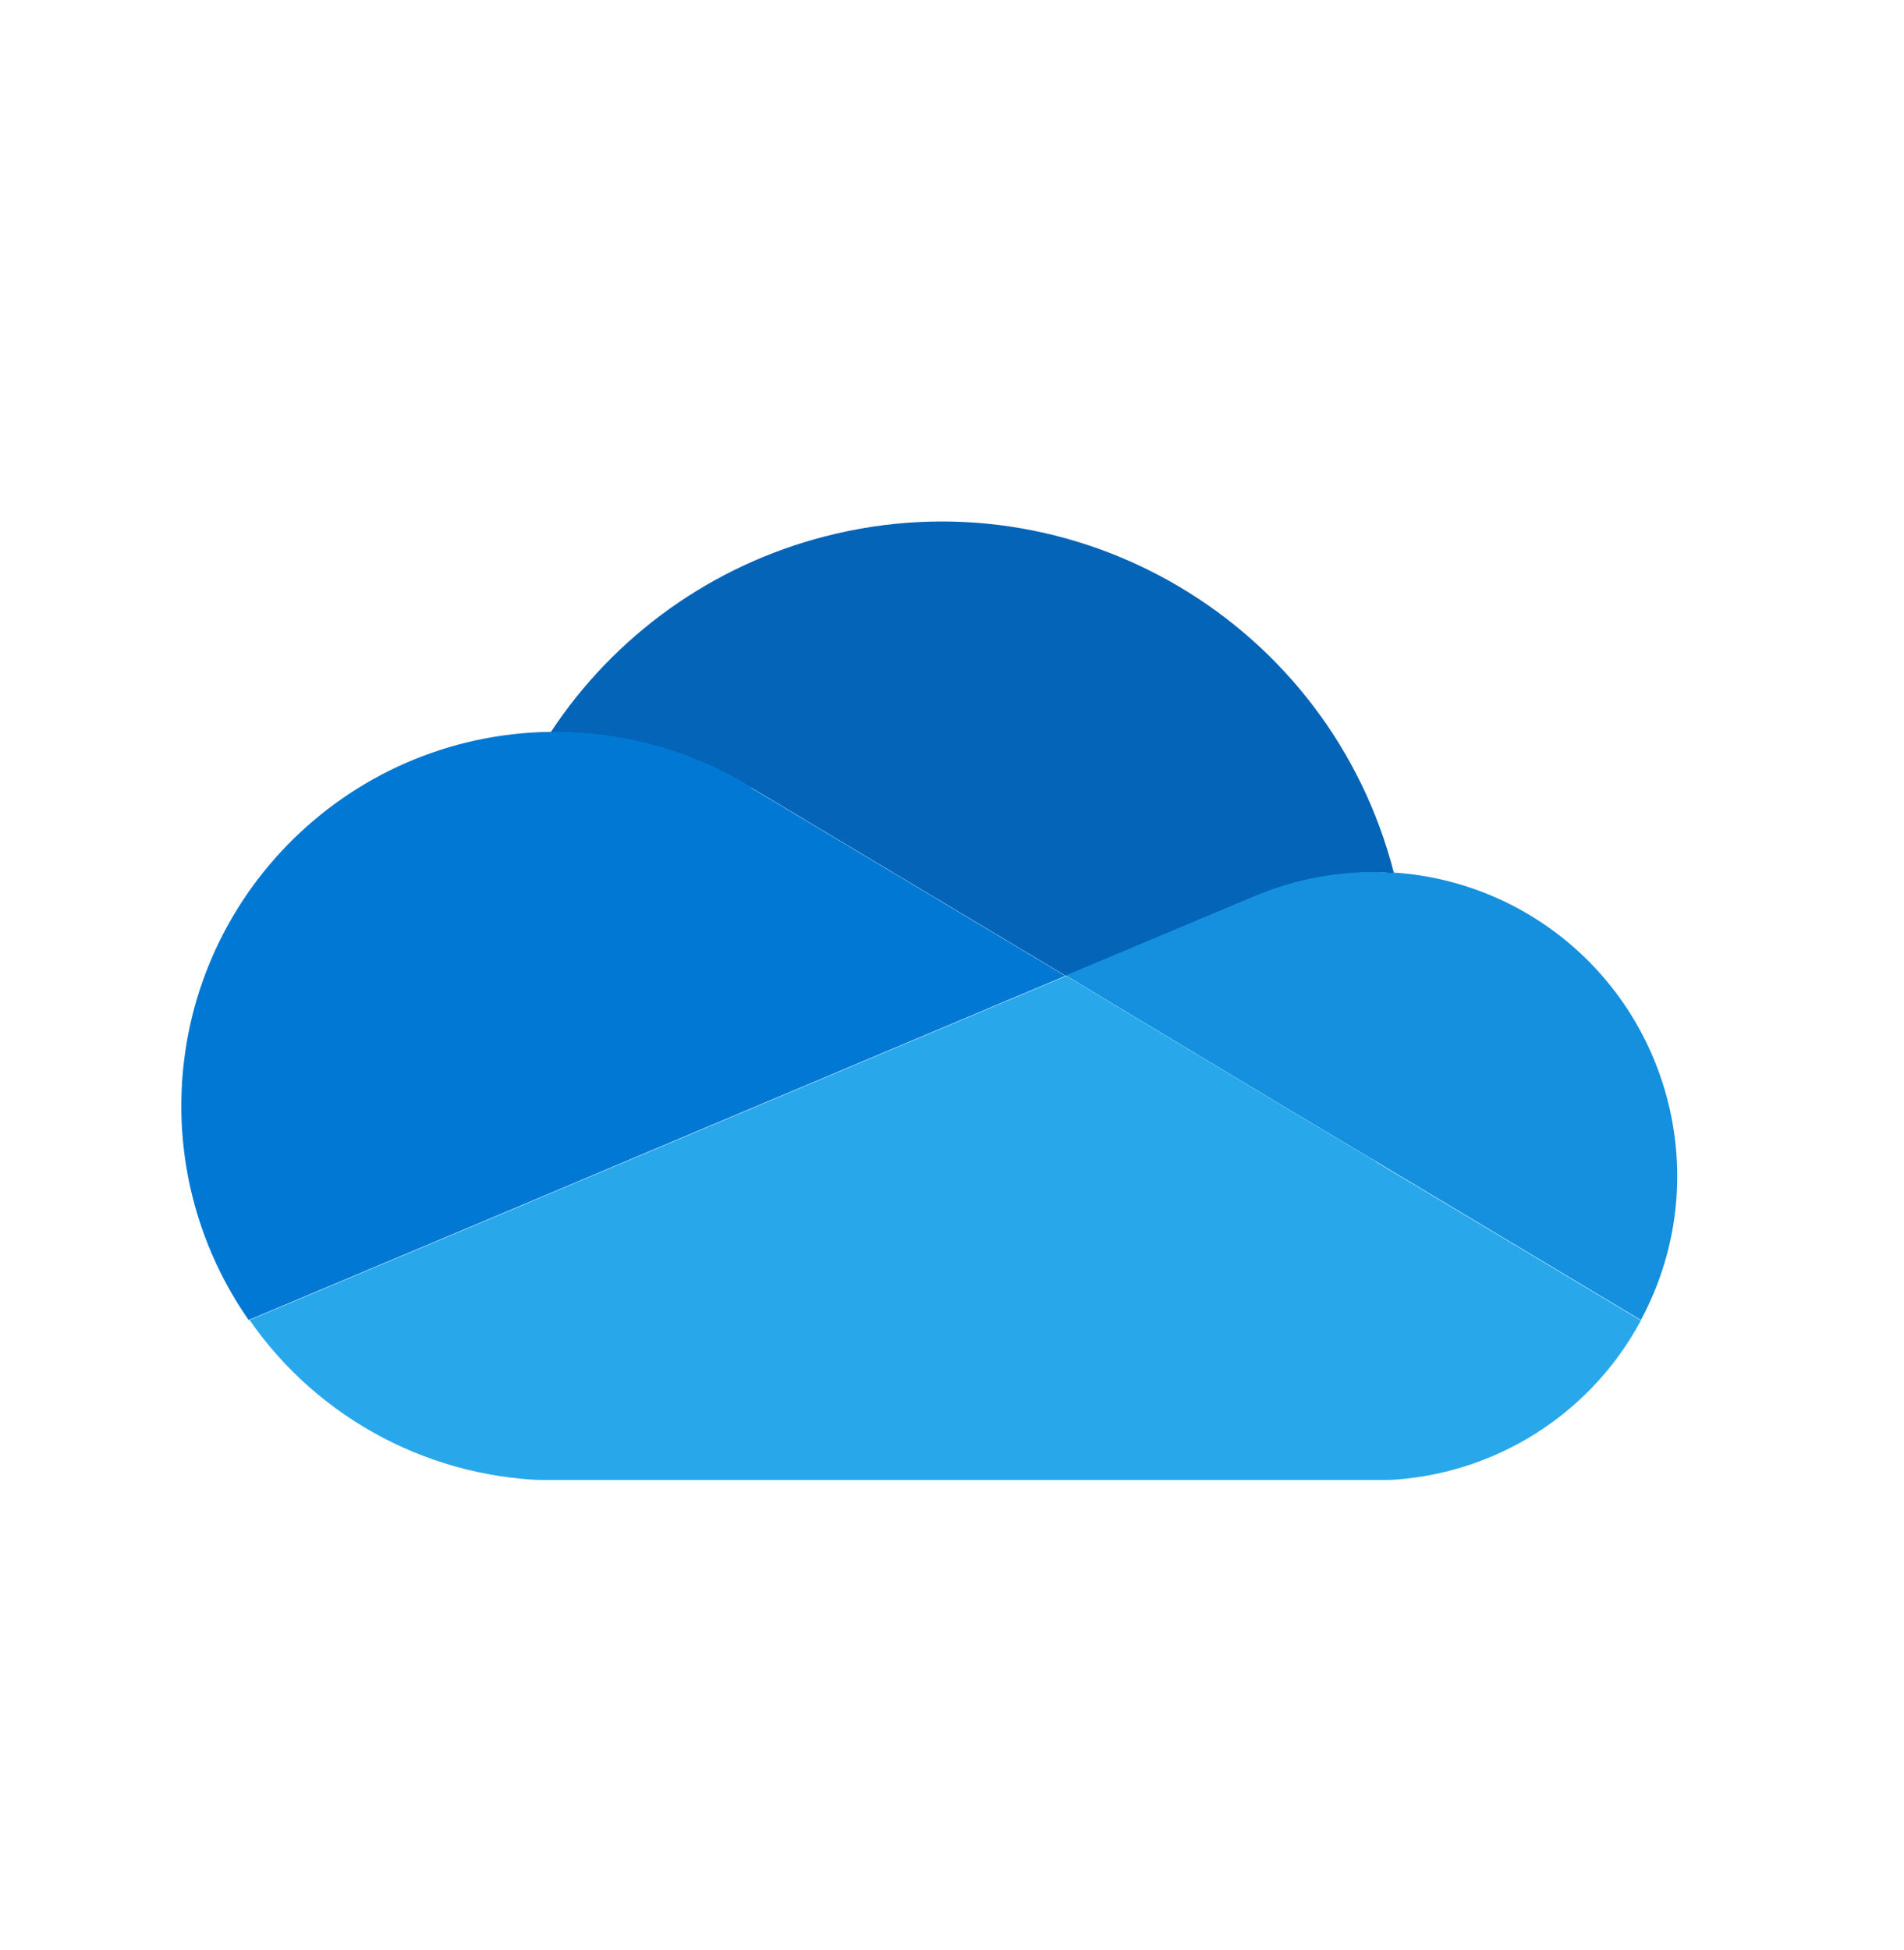 <svg width="42" height="43" viewBox="0 0 42 43" fill="none" xmlns="http://www.w3.org/2000/svg">
<g clip-path="url(#clip0_1828_9205)">
<path d="M16.581 17.378L23.511 21.524L27.636 19.791C28.471 19.43 29.379 19.245 30.297 19.245C30.451 19.245 30.596 19.245 30.751 19.265C29.338 13.738 23.718 10.407 18.2 11.83C15.715 12.469 13.56 14.006 12.147 16.151C12.178 16.151 12.219 16.151 12.25 16.151C13.776 16.151 15.282 16.574 16.581 17.378V17.378Z" fill="#0364B8"/>
<path d="M16.581 17.368C15.282 16.563 13.776 16.141 12.25 16.141C12.219 16.141 12.178 16.141 12.147 16.141C7.589 16.203 3.948 19.936 4 24.494C4.021 26.144 4.536 27.753 5.485 29.114L11.59 26.546L14.302 25.401L20.345 22.854L23.501 21.524L16.571 17.378L16.581 17.368Z" fill="#0078D4"/>
<path d="M30.751 19.255C30.596 19.255 30.451 19.234 30.297 19.234C29.379 19.234 28.482 19.42 27.636 19.781L23.511 21.513L24.707 22.235L28.626 24.587L30.338 25.608L36.196 29.114C37.949 25.855 36.732 21.792 33.473 20.028C32.627 19.575 31.699 19.307 30.751 19.245V19.255Z" fill="#1490DF"/>
<path d="M30.348 25.618L28.637 24.597L24.718 22.246L23.522 21.524L20.366 22.854L14.323 25.401L11.611 26.546L5.506 29.114C7.042 31.331 9.579 32.651 12.271 32.651H30.297C32.762 32.651 35.03 31.3 36.196 29.124L30.338 25.618H30.348Z" fill="#28A8EA"/>
</g>
<defs>
<clipPath id="clip0_1828_9205">
<rect width="33" height="21.141" fill="white" transform="translate(4 11.5)"/>
</clipPath>
</defs>
</svg>
